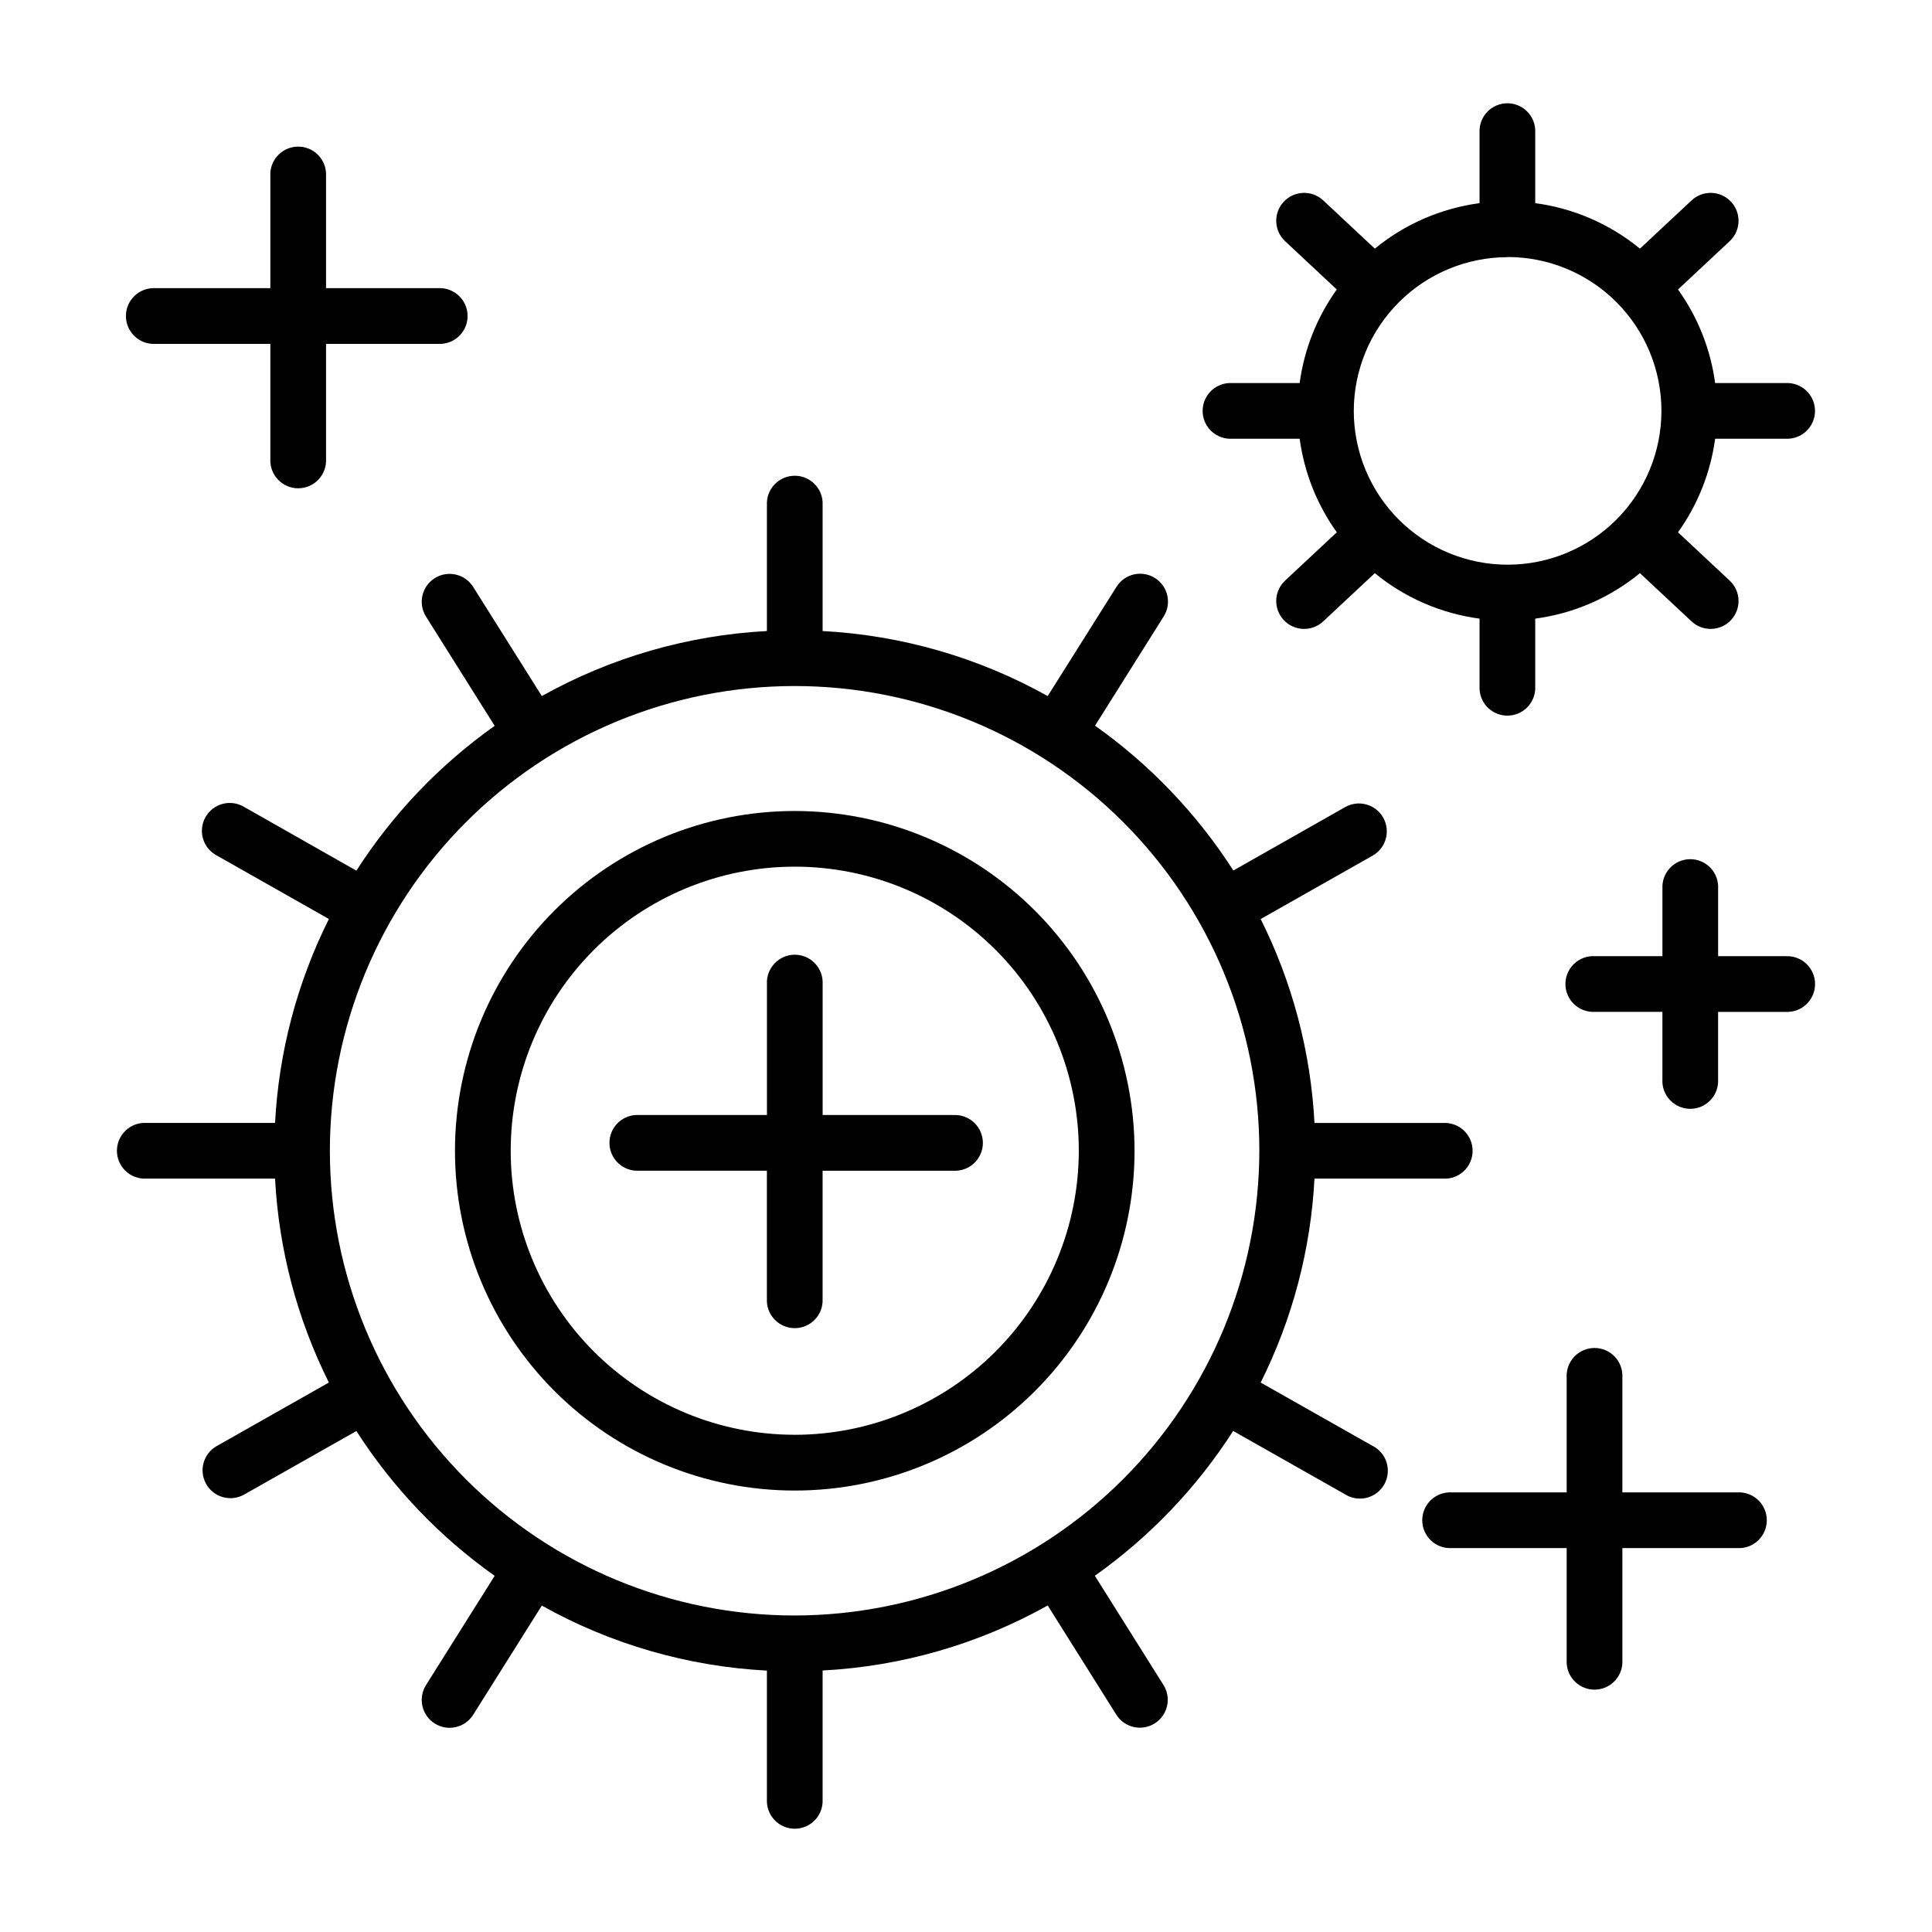 <?xml version="1.0" encoding="UTF-8"?>
<!-- Uploaded to: SVG Repo, www.svgrepo.com, Generator: SVG Repo Mixer Tools -->
<svg fill="#000000" width="800px" height="800px" version="1.1" viewBox="144 144 512 512" xmlns="http://www.w3.org/2000/svg">
 <g>
  <path d="m469.73 260.27h18.695c1.207 8.945 4.586 17.461 9.84 24.797l-13.699 12.793h0.004c-2.988 2.785-3.156 7.465-0.371 10.453 2.785 2.992 7.469 3.156 10.457 0.371l13.688-12.793c7.945 6.523 17.555 10.699 27.75 12.055v18.695c0.203 3.93 3.445 7.008 7.379 7.008 3.934 0 7.176-3.078 7.379-7.008v-18.695c10.191-1.355 19.805-5.531 27.75-12.055l13.688 12.793c2.988 2.785 7.668 2.621 10.453-0.371 2.785-2.988 2.621-7.668-0.367-10.453l-13.688-12.793c5.254-7.336 8.633-15.852 9.84-24.797h18.695c2.023 0.105 4-0.625 5.469-2.019 1.473-1.398 2.305-3.332 2.305-5.359s-0.832-3.965-2.305-5.359c-1.469-1.395-3.445-2.125-5.469-2.019h-18.695c-1.203-8.949-4.582-17.461-9.84-24.797l13.688-12.793c2.988-2.785 3.152-7.469 0.367-10.457-2.785-2.988-7.465-3.152-10.453-0.367l-13.688 12.793c-7.949-6.523-17.559-10.699-27.75-12.055v-18.695c0.105-2.023-0.625-4.004-2.019-5.473-1.398-1.469-3.332-2.301-5.359-2.301-2.027 0-3.965 0.832-5.359 2.301-1.395 1.469-2.125 3.449-2.019 5.473v18.695c-10.191 1.359-19.801 5.531-27.75 12.055l-13.688-12.793c-2.988-2.785-7.672-2.621-10.457 0.367-2.785 2.988-2.617 7.672 0.371 10.457l13.688 12.793c-5.254 7.336-8.633 15.852-9.84 24.797h-18.695c-3.93 0.203-7.012 3.445-7.012 7.379s3.082 7.176 7.012 7.379zm73.801-48.156c10.812 0 21.18 4.293 28.828 11.941 7.644 7.644 11.938 18.012 11.938 28.824s-4.293 21.184-11.938 28.828c-7.648 7.644-18.016 11.941-28.828 11.941s-21.18-4.297-28.828-11.941c-7.644-7.644-11.938-18.016-11.938-28.828 0.02-10.793 4.316-21.141 11.949-28.773 7.633-7.633 17.98-11.934 28.777-11.953z"/>
  <path d="m354.62 358.92c-23.883 0-46.785 9.484-63.672 26.371-16.887 16.887-26.375 39.793-26.375 63.672 0 23.883 9.488 46.785 26.375 63.672 16.887 16.891 39.789 26.375 63.672 26.375 23.879 0 46.785-9.484 63.672-26.375 16.887-16.887 26.375-39.789 26.375-63.672-0.023-23.871-9.52-46.762-26.402-63.645-16.883-16.883-39.77-26.375-63.645-26.398zm0 165.31c-19.965 0-39.113-7.934-53.23-22.051-14.117-14.117-22.047-33.262-22.047-53.227s7.93-39.113 22.047-53.23c14.117-14.117 33.266-22.047 53.23-22.047 19.965 0 39.109 7.93 53.227 22.047 14.117 14.117 22.047 33.266 22.047 53.23-0.016 19.961-7.953 39.098-22.066 53.211-14.113 14.113-33.25 22.055-53.207 22.074z"/>
  <path d="m507.82 527.22-29.727-16.828v0.004c8.418-16.844 13.27-35.238 14.258-54.043h34.137-0.004c2.023 0.105 4.004-0.625 5.473-2.019s2.301-3.332 2.301-5.359-0.832-3.965-2.301-5.359-3.449-2.125-5.473-2.019h-34.133c-0.984-18.805-5.84-37.203-14.258-54.043l29.727-16.836c3.512-2.027 4.734-6.512 2.734-10.043-1.996-3.527-6.469-4.789-10.016-2.816l-29.688 16.836c-9.641-15.027-22.086-28.059-36.656-38.379l18.195-28.949c2.176-3.449 1.137-8.008-2.312-10.184-3.449-2.172-8.012-1.137-10.184 2.312l-18.242 28.969c-18.305-10.227-38.711-16.121-59.652-17.23v-34.145c-0.203-3.926-3.445-7.008-7.379-7.008-3.934 0-7.18 3.082-7.383 7.008v34.145c-20.938 1.105-41.344 7-59.648 17.23l-18.195-28.93c-2.172-3.449-6.731-4.484-10.184-2.312-3.449 2.176-4.484 6.734-2.312 10.184l18.195 28.949c-14.566 10.32-27.008 23.352-36.645 38.379l-29.746-16.887c-1.711-1.027-3.762-1.32-5.691-0.812-1.93 0.508-3.57 1.773-4.551 3.508-0.98 1.734-1.219 3.797-0.66 5.711s1.867 3.519 3.629 4.453l29.727 16.836v0.004c-8.418 16.84-13.273 35.238-14.266 54.039h-34.137c-2.023-0.105-4 0.625-5.469 2.023-1.469 1.395-2.301 3.332-2.301 5.356 0 2.027 0.832 3.965 2.301 5.359 1.469 1.395 3.445 2.125 5.469 2.023h34.137c0.992 18.801 5.852 37.195 14.266 54.039l-29.727 16.836c-3.547 2.008-4.797 6.516-2.789 10.062 2.008 3.551 6.512 4.797 10.062 2.789l29.746-16.836c9.633 15.031 22.074 28.059 36.645 38.375l-18.195 28.949c-2.172 3.453-1.137 8.012 2.312 10.188 3.453 2.172 8.012 1.137 10.184-2.312l18.195-28.941c18.301 10.242 38.711 16.137 59.648 17.23v34.137c-0.102 2.023 0.629 4 2.023 5.469 1.395 1.469 3.332 2.301 5.359 2.301 2.023 0 3.961-0.832 5.359-2.301 1.395-1.469 2.125-3.445 2.019-5.469v-34.164c20.941-1.098 41.352-6.996 59.652-17.23l18.184 28.941v-0.004c2.172 3.453 6.734 4.488 10.184 2.312 3.449-2.172 4.484-6.734 2.312-10.184l-18.184-28.941c14.566-10.316 27.012-23.348 36.652-38.375l29.738 16.836c1.707 1.051 3.769 1.359 5.711 0.859s3.594-1.77 4.582-3.512c0.988-1.746 1.227-3.816 0.66-5.738-0.57-1.922-1.895-3.531-3.672-4.461zm-153.2 44.902c-32.668 0.008-64-12.957-87.102-36.051-23.105-23.09-36.09-54.414-36.098-87.082-0.004-32.664 12.965-63.996 36.059-87.098s54.422-36.082 87.086-36.086c32.668-0.004 63.996 12.969 87.094 36.066 23.102 23.098 36.078 54.426 36.078 87.09-0.035 32.648-13.02 63.945-36.098 87.031-23.082 23.09-54.375 36.082-87.02 36.129z"/>
  <path d="m617.25 397.39h-17.93v-17.93c0.105-2.023-0.625-4-2.019-5.469s-3.332-2.301-5.359-2.301-3.961 0.832-5.359 2.301c-1.395 1.469-2.125 3.445-2.019 5.469v17.93h-17.938c-2.023-0.105-4.004 0.625-5.473 2.023-1.469 1.395-2.301 3.332-2.301 5.356 0 2.027 0.832 3.965 2.301 5.359 1.469 1.395 3.449 2.125 5.473 2.023h17.93v17.93l-0.004-0.004c-0.102 2.023 0.629 4.004 2.023 5.473 1.395 1.469 3.332 2.301 5.359 2.301 2.023 0 3.961-0.832 5.356-2.301 1.398-1.469 2.129-3.449 2.023-5.473v-17.918h17.93c2.023 0.105 4-0.625 5.469-2.019 1.469-1.398 2.301-3.332 2.301-5.359s-0.832-3.965-2.301-5.359-3.445-2.125-5.469-2.019z"/>
  <path d="m604.45 539.5h-30.504v-30.504c0.105-2.023-0.629-4-2.023-5.469s-3.332-2.301-5.356-2.301c-2.027 0-3.965 0.832-5.359 2.301s-2.129 3.445-2.023 5.469v30.504h-30.504c-2.023-0.105-4 0.625-5.469 2.023-1.469 1.395-2.301 3.332-2.301 5.356 0 2.027 0.832 3.965 2.301 5.359s3.445 2.125 5.469 2.023h30.504v30.504c0.203 3.926 3.449 7.008 7.383 7.008 3.93 0 7.176-3.082 7.379-7.008v-30.504h30.504c2.023 0.102 4-0.629 5.469-2.023s2.301-3.332 2.301-5.359c0-2.023-0.832-3.961-2.301-5.356-1.469-1.398-3.445-2.129-5.469-2.023z"/>
  <path d="m185.14 235.13h30.504v30.504c-0.102 2.023 0.629 4 2.023 5.469s3.332 2.301 5.359 2.301c2.023 0 3.961-0.832 5.356-2.301 1.398-1.469 2.129-3.445 2.023-5.469v-30.504h30.504c3.926-0.203 7.008-3.445 7.008-7.379s-3.082-7.18-7.008-7.383h-30.504v-30.504c-0.203-3.926-3.449-7.008-7.379-7.008-3.934 0-7.18 3.082-7.383 7.008v30.504h-30.504c-2.023-0.102-4 0.629-5.469 2.023s-2.301 3.332-2.301 5.359c0 2.023 0.832 3.961 2.301 5.356 1.469 1.398 3.445 2.129 5.469 2.023z"/>
  <path d="m396.71 439.49h-34.703v-34.707c0.102-2.023-0.629-4-2.023-5.469-1.395-1.473-3.332-2.305-5.359-2.305-2.023 0-3.961 0.832-5.356 2.305-1.398 1.469-2.129 3.445-2.023 5.469v34.707h-34.727c-3.926 0.203-7.008 3.445-7.008 7.379 0 3.934 3.082 7.176 7.008 7.379h34.715v34.715c0.203 3.93 3.449 7.012 7.383 7.012 3.934 0 7.176-3.082 7.379-7.012v-34.703h34.707c2.023 0.102 4-0.629 5.469-2.023s2.301-3.332 2.301-5.359c0-2.023-0.832-3.961-2.301-5.356-1.469-1.398-3.445-2.129-5.469-2.023z"/>
 </g>
</svg>